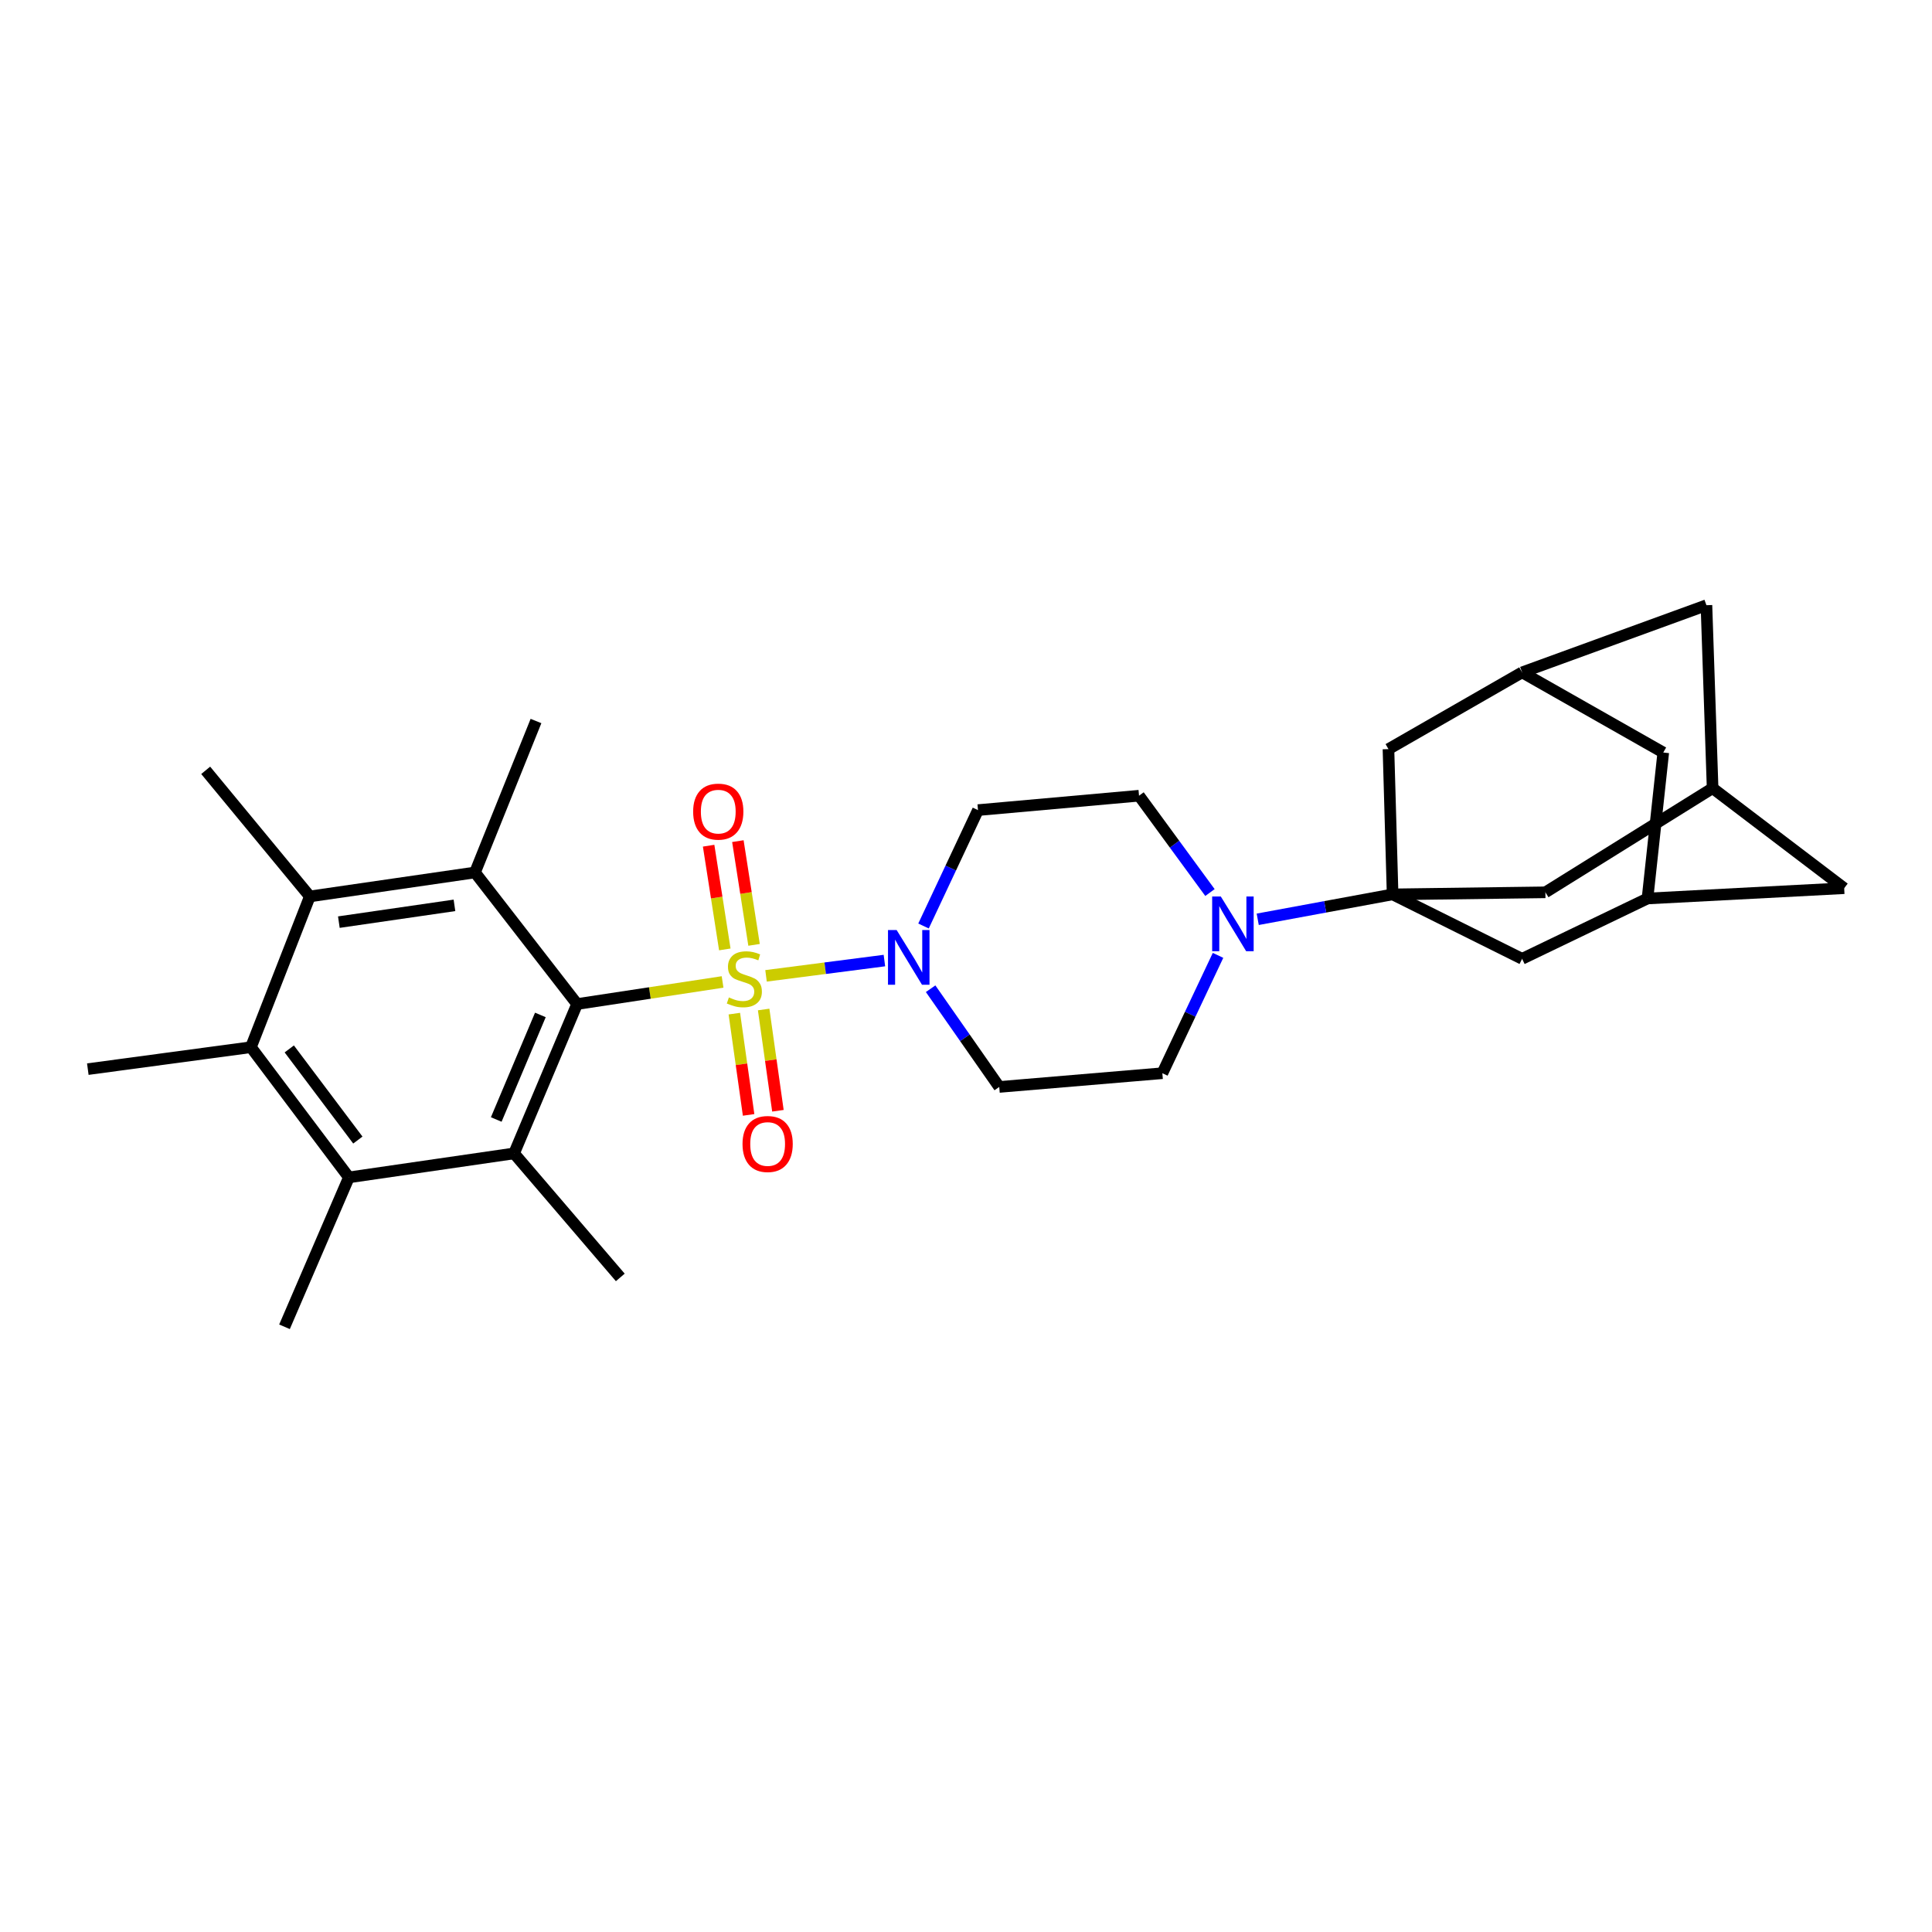 <?xml version='1.0' encoding='iso-8859-1'?>
<svg version='1.1' baseProfile='full'
              xmlns='http://www.w3.org/2000/svg'
                      xmlns:rdkit='http://www.rdkit.org/xml'
                      xmlns:xlink='http://www.w3.org/1999/xlink'
                  xml:space='preserve'
width='1000px' height='1000px' viewBox='0 0 1000 1000'>
<!-- END OF HEADER -->
<rect style='opacity:1.0;fill:#FFFFFF;stroke:none' width='1000' height='1000' x='0' y='0'> </rect>
<path class='bond-0' d='M 374.005,508.257 L 336.357,513.974' style='fill:none;fill-rule:evenodd;stroke:#CCCC00;stroke-width:6px;stroke-linecap:butt;stroke-linejoin:miter;stroke-opacity:1' />
<path class='bond-0' d='M 336.357,513.974 L 298.708,519.69' style='fill:none;fill-rule:evenodd;stroke:#000000;stroke-width:6px;stroke-linecap:butt;stroke-linejoin:miter;stroke-opacity:1' />
<path class='bond-2' d='M 396.499,505.097 L 427.132,501.14' style='fill:none;fill-rule:evenodd;stroke:#CCCC00;stroke-width:6px;stroke-linecap:butt;stroke-linejoin:miter;stroke-opacity:1' />
<path class='bond-2' d='M 427.132,501.14 L 457.765,497.184' style='fill:none;fill-rule:evenodd;stroke:#0000FF;stroke-width:6px;stroke-linecap:butt;stroke-linejoin:miter;stroke-opacity:1' />
<path class='bond-9' d='M 390.299,489.056 L 386.111,462.213' style='fill:none;fill-rule:evenodd;stroke:#CCCC00;stroke-width:6px;stroke-linecap:butt;stroke-linejoin:miter;stroke-opacity:1' />
<path class='bond-9' d='M 386.111,462.213 L 381.923,435.37' style='fill:none;fill-rule:evenodd;stroke:#FF0000;stroke-width:6px;stroke-linecap:butt;stroke-linejoin:miter;stroke-opacity:1' />
<path class='bond-9' d='M 375.159,491.418 L 370.971,464.575' style='fill:none;fill-rule:evenodd;stroke:#CCCC00;stroke-width:6px;stroke-linecap:butt;stroke-linejoin:miter;stroke-opacity:1' />
<path class='bond-9' d='M 370.971,464.575 L 366.783,437.732' style='fill:none;fill-rule:evenodd;stroke:#FF0000;stroke-width:6px;stroke-linecap:butt;stroke-linejoin:miter;stroke-opacity:1' />
<path class='bond-10' d='M 380.09,524.655 L 383.784,550.862' style='fill:none;fill-rule:evenodd;stroke:#CCCC00;stroke-width:6px;stroke-linecap:butt;stroke-linejoin:miter;stroke-opacity:1' />
<path class='bond-10' d='M 383.784,550.862 L 387.479,577.069' style='fill:none;fill-rule:evenodd;stroke:#FF0000;stroke-width:6px;stroke-linecap:butt;stroke-linejoin:miter;stroke-opacity:1' />
<path class='bond-10' d='M 395.263,522.515 L 398.957,548.723' style='fill:none;fill-rule:evenodd;stroke:#CCCC00;stroke-width:6px;stroke-linecap:butt;stroke-linejoin:miter;stroke-opacity:1' />
<path class='bond-10' d='M 398.957,548.723 L 402.652,574.93' style='fill:none;fill-rule:evenodd;stroke:#FF0000;stroke-width:6px;stroke-linecap:butt;stroke-linejoin:miter;stroke-opacity:1' />
<path class='bond-3' d='M 298.708,519.69 L 266.079,597.002' style='fill:none;fill-rule:evenodd;stroke:#000000;stroke-width:6px;stroke-linecap:butt;stroke-linejoin:miter;stroke-opacity:1' />
<path class='bond-3' d='M 279.697,525.329 L 256.856,579.448' style='fill:none;fill-rule:evenodd;stroke:#000000;stroke-width:6px;stroke-linecap:butt;stroke-linejoin:miter;stroke-opacity:1' />
<path class='bond-4' d='M 298.708,519.69 L 245.853,451.588' style='fill:none;fill-rule:evenodd;stroke:#000000;stroke-width:6px;stroke-linecap:butt;stroke-linejoin:miter;stroke-opacity:1' />
<path class='bond-1' d='M 720.812,462.927 L 685.903,469.377' style='fill:none;fill-rule:evenodd;stroke:#000000;stroke-width:6px;stroke-linecap:butt;stroke-linejoin:miter;stroke-opacity:1' />
<path class='bond-1' d='M 685.903,469.377 L 650.994,475.826' style='fill:none;fill-rule:evenodd;stroke:#0000FF;stroke-width:6px;stroke-linecap:butt;stroke-linejoin:miter;stroke-opacity:1' />
<path class='bond-13' d='M 720.812,462.927 L 799.895,461.863' style='fill:none;fill-rule:evenodd;stroke:#000000;stroke-width:6px;stroke-linecap:butt;stroke-linejoin:miter;stroke-opacity:1' />
<path class='bond-14' d='M 720.812,462.927 L 718.666,387.743' style='fill:none;fill-rule:evenodd;stroke:#000000;stroke-width:6px;stroke-linecap:butt;stroke-linejoin:miter;stroke-opacity:1' />
<path class='bond-15' d='M 720.812,462.927 L 787.841,496.28' style='fill:none;fill-rule:evenodd;stroke:#000000;stroke-width:6px;stroke-linecap:butt;stroke-linejoin:miter;stroke-opacity:1' />
<path class='bond-11' d='M 481.687,511.761 L 499.446,537.182' style='fill:none;fill-rule:evenodd;stroke:#0000FF;stroke-width:6px;stroke-linecap:butt;stroke-linejoin:miter;stroke-opacity:1' />
<path class='bond-11' d='M 499.446,537.182 L 517.204,562.603' style='fill:none;fill-rule:evenodd;stroke:#000000;stroke-width:6px;stroke-linecap:butt;stroke-linejoin:miter;stroke-opacity:1' />
<path class='bond-12' d='M 478.013,479.29 L 492.109,449.299' style='fill:none;fill-rule:evenodd;stroke:#0000FF;stroke-width:6px;stroke-linecap:butt;stroke-linejoin:miter;stroke-opacity:1' />
<path class='bond-12' d='M 492.109,449.299 L 506.206,419.308' style='fill:none;fill-rule:evenodd;stroke:#000000;stroke-width:6px;stroke-linecap:butt;stroke-linejoin:miter;stroke-opacity:1' />
<path class='bond-5' d='M 266.079,597.002 L 180.586,609.414' style='fill:none;fill-rule:evenodd;stroke:#000000;stroke-width:6px;stroke-linecap:butt;stroke-linejoin:miter;stroke-opacity:1' />
<path class='bond-24' d='M 266.079,597.002 L 321.063,661.188' style='fill:none;fill-rule:evenodd;stroke:#000000;stroke-width:6px;stroke-linecap:butt;stroke-linejoin:miter;stroke-opacity:1' />
<path class='bond-6' d='M 245.853,451.588 L 160.368,463.991' style='fill:none;fill-rule:evenodd;stroke:#000000;stroke-width:6px;stroke-linecap:butt;stroke-linejoin:miter;stroke-opacity:1' />
<path class='bond-6' d='M 235.23,468.613 L 175.391,477.295' style='fill:none;fill-rule:evenodd;stroke:#000000;stroke-width:6px;stroke-linecap:butt;stroke-linejoin:miter;stroke-opacity:1' />
<path class='bond-25' d='M 245.853,451.588 L 277.426,373.194' style='fill:none;fill-rule:evenodd;stroke:#000000;stroke-width:6px;stroke-linecap:butt;stroke-linejoin:miter;stroke-opacity:1' />
<path class='bond-27' d='M 180.586,609.414 L 147.258,686.744' style='fill:none;fill-rule:evenodd;stroke:#000000;stroke-width:6px;stroke-linecap:butt;stroke-linejoin:miter;stroke-opacity:1' />
<path class='bond-30' d='M 180.586,609.414 L 129.875,542.027' style='fill:none;fill-rule:evenodd;stroke:#000000;stroke-width:6px;stroke-linecap:butt;stroke-linejoin:miter;stroke-opacity:1' />
<path class='bond-30' d='M 185.222,590.093 L 149.725,542.922' style='fill:none;fill-rule:evenodd;stroke:#000000;stroke-width:6px;stroke-linecap:butt;stroke-linejoin:miter;stroke-opacity:1' />
<path class='bond-8' d='M 160.368,463.991 L 129.875,542.027' style='fill:none;fill-rule:evenodd;stroke:#000000;stroke-width:6px;stroke-linecap:butt;stroke-linejoin:miter;stroke-opacity:1' />
<path class='bond-26' d='M 160.368,463.991 L 106.465,398.724' style='fill:none;fill-rule:evenodd;stroke:#000000;stroke-width:6px;stroke-linecap:butt;stroke-linejoin:miter;stroke-opacity:1' />
<path class='bond-7' d='M 626.276,461.983 L 607.919,436.921' style='fill:none;fill-rule:evenodd;stroke:#0000FF;stroke-width:6px;stroke-linecap:butt;stroke-linejoin:miter;stroke-opacity:1' />
<path class='bond-7' d='M 607.919,436.921 L 589.562,411.859' style='fill:none;fill-rule:evenodd;stroke:#000000;stroke-width:6px;stroke-linecap:butt;stroke-linejoin:miter;stroke-opacity:1' />
<path class='bond-29' d='M 630.453,494.496 L 616.043,524.995' style='fill:none;fill-rule:evenodd;stroke:#0000FF;stroke-width:6px;stroke-linecap:butt;stroke-linejoin:miter;stroke-opacity:1' />
<path class='bond-29' d='M 616.043,524.995 L 601.633,555.494' style='fill:none;fill-rule:evenodd;stroke:#000000;stroke-width:6px;stroke-linecap:butt;stroke-linejoin:miter;stroke-opacity:1' />
<path class='bond-28' d='M 129.875,542.027 L 45.455,553.383' style='fill:none;fill-rule:evenodd;stroke:#000000;stroke-width:6px;stroke-linecap:butt;stroke-linejoin:miter;stroke-opacity:1' />
<path class='bond-19' d='M 517.204,562.603 L 601.633,555.494' style='fill:none;fill-rule:evenodd;stroke:#000000;stroke-width:6px;stroke-linecap:butt;stroke-linejoin:miter;stroke-opacity:1' />
<path class='bond-20' d='M 506.206,419.308 L 589.562,411.859' style='fill:none;fill-rule:evenodd;stroke:#000000;stroke-width:6px;stroke-linecap:butt;stroke-linejoin:miter;stroke-opacity:1' />
<path class='bond-17' d='M 799.895,461.863 L 886.444,407.952' style='fill:none;fill-rule:evenodd;stroke:#000000;stroke-width:6px;stroke-linecap:butt;stroke-linejoin:miter;stroke-opacity:1' />
<path class='bond-18' d='M 718.666,387.743 L 787.841,348.014' style='fill:none;fill-rule:evenodd;stroke:#000000;stroke-width:6px;stroke-linecap:butt;stroke-linejoin:miter;stroke-opacity:1' />
<path class='bond-16' d='M 787.841,496.28 L 852.742,465.055' style='fill:none;fill-rule:evenodd;stroke:#000000;stroke-width:6px;stroke-linecap:butt;stroke-linejoin:miter;stroke-opacity:1' />
<path class='bond-22' d='M 852.742,465.055 L 860.905,389.505' style='fill:none;fill-rule:evenodd;stroke:#000000;stroke-width:6px;stroke-linecap:butt;stroke-linejoin:miter;stroke-opacity:1' />
<path class='bond-23' d='M 852.742,465.055 L 954.545,459.726' style='fill:none;fill-rule:evenodd;stroke:#000000;stroke-width:6px;stroke-linecap:butt;stroke-linejoin:miter;stroke-opacity:1' />
<path class='bond-31' d='M 886.444,407.952 L 954.545,459.726' style='fill:none;fill-rule:evenodd;stroke:#000000;stroke-width:6px;stroke-linecap:butt;stroke-linejoin:miter;stroke-opacity:1' />
<path class='bond-33' d='M 886.444,407.952 L 883.251,313.256' style='fill:none;fill-rule:evenodd;stroke:#000000;stroke-width:6px;stroke-linecap:butt;stroke-linejoin:miter;stroke-opacity:1' />
<path class='bond-21' d='M 787.841,348.014 L 883.251,313.256' style='fill:none;fill-rule:evenodd;stroke:#000000;stroke-width:6px;stroke-linecap:butt;stroke-linejoin:miter;stroke-opacity:1' />
<path class='bond-32' d='M 787.841,348.014 L 860.905,389.505' style='fill:none;fill-rule:evenodd;stroke:#000000;stroke-width:6px;stroke-linecap:butt;stroke-linejoin:miter;stroke-opacity:1' />
<path  class='atom-0' d='M 377.274 516.266
Q 377.594 516.386, 378.914 516.946
Q 380.234 517.506, 381.674 517.866
Q 383.154 518.186, 384.594 518.186
Q 387.274 518.186, 388.834 516.906
Q 390.394 515.586, 390.394 513.306
Q 390.394 511.746, 389.594 510.786
Q 388.834 509.826, 387.634 509.306
Q 386.434 508.786, 384.434 508.186
Q 381.914 507.426, 380.394 506.706
Q 378.914 505.986, 377.834 504.466
Q 376.794 502.946, 376.794 500.386
Q 376.794 496.826, 379.194 494.626
Q 381.634 492.426, 386.434 492.426
Q 389.714 492.426, 393.434 493.986
L 392.514 497.066
Q 389.114 495.666, 386.554 495.666
Q 383.794 495.666, 382.274 496.826
Q 380.754 497.946, 380.794 499.906
Q 380.794 501.426, 381.554 502.346
Q 382.354 503.266, 383.474 503.786
Q 384.634 504.306, 386.554 504.906
Q 389.114 505.706, 390.634 506.506
Q 392.154 507.306, 393.234 508.946
Q 394.354 510.546, 394.354 513.306
Q 394.354 517.226, 391.714 519.346
Q 389.114 521.426, 384.754 521.426
Q 382.234 521.426, 380.314 520.866
Q 378.434 520.346, 376.194 519.426
L 377.274 516.266
' fill='#CCCC00'/>
<path  class='atom-3' d='M 464.107 481.396
L 473.387 496.396
Q 474.307 497.876, 475.787 500.556
Q 477.267 503.236, 477.347 503.396
L 477.347 481.396
L 481.107 481.396
L 481.107 509.716
L 477.227 509.716
L 467.267 493.316
Q 466.107 491.396, 464.867 489.196
Q 463.667 486.996, 463.307 486.316
L 463.307 509.716
L 459.627 509.716
L 459.627 481.396
L 464.107 481.396
' fill='#0000FF'/>
<path  class='atom-8' d='M 631.893 464.039
L 641.173 479.039
Q 642.093 480.519, 643.573 483.199
Q 645.053 485.879, 645.133 486.039
L 645.133 464.039
L 648.893 464.039
L 648.893 492.359
L 645.013 492.359
L 635.053 475.959
Q 633.893 474.039, 632.653 471.839
Q 631.453 469.639, 631.093 468.959
L 631.093 492.359
L 627.413 492.359
L 627.413 464.039
L 631.893 464.039
' fill='#0000FF'/>
<path  class='atom-10' d='M 358.773 420.094
Q 358.773 413.294, 362.133 409.494
Q 365.493 405.694, 371.773 405.694
Q 378.053 405.694, 381.413 409.494
Q 384.773 413.294, 384.773 420.094
Q 384.773 426.974, 381.373 430.894
Q 377.973 434.774, 371.773 434.774
Q 365.533 434.774, 362.133 430.894
Q 358.773 427.014, 358.773 420.094
M 371.773 431.574
Q 376.093 431.574, 378.413 428.694
Q 380.773 425.774, 380.773 420.094
Q 380.773 414.534, 378.413 411.734
Q 376.093 408.894, 371.773 408.894
Q 367.453 408.894, 365.093 411.694
Q 362.773 414.494, 362.773 420.094
Q 362.773 425.814, 365.093 428.694
Q 367.453 431.574, 371.773 431.574
' fill='#FF0000'/>
<path  class='atom-11' d='M 384.328 592.128
Q 384.328 585.328, 387.688 581.528
Q 391.048 577.728, 397.328 577.728
Q 403.608 577.728, 406.968 581.528
Q 410.328 585.328, 410.328 592.128
Q 410.328 599.008, 406.928 602.928
Q 403.528 606.808, 397.328 606.808
Q 391.088 606.808, 387.688 602.928
Q 384.328 599.048, 384.328 592.128
M 397.328 603.608
Q 401.648 603.608, 403.968 600.728
Q 406.328 597.808, 406.328 592.128
Q 406.328 586.568, 403.968 583.768
Q 401.648 580.928, 397.328 580.928
Q 393.008 580.928, 390.648 583.728
Q 388.328 586.528, 388.328 592.128
Q 388.328 597.848, 390.648 600.728
Q 393.008 603.608, 397.328 603.608
' fill='#FF0000'/>
</svg>
